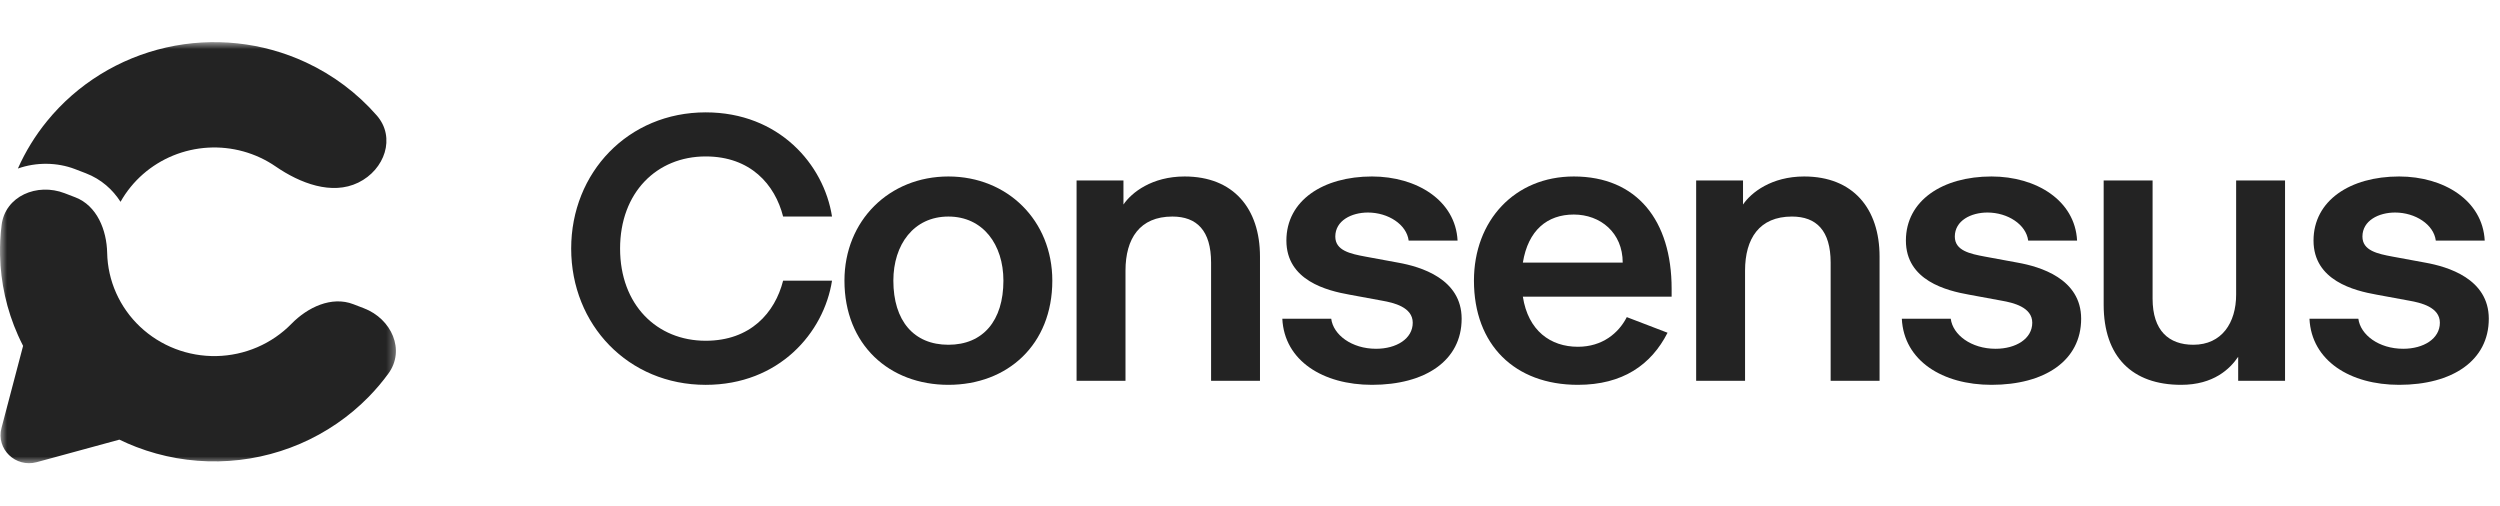 <svg width="178" height="36" viewBox="0 0 178 36" fill="none" xmlns="http://www.w3.org/2000/svg">
<path d="M170.817 27.4C167.336 27.4 164.578 25.689 164.434 22.693H167.915C168.061 23.834 169.367 24.833 171.108 24.833C172.559 24.833 173.719 24.119 173.719 22.978C173.719 21.865 172.355 21.552 171.542 21.409L169.221 20.981C167.625 20.696 164.723 19.982 164.723 17.129C164.723 14.276 167.336 12.565 170.817 12.565C174.01 12.565 176.766 14.276 176.912 17.129H173.429C173.284 15.988 171.978 15.132 170.527 15.132C169.367 15.132 168.205 15.703 168.205 16.844C168.205 17.843 169.279 18.071 170.353 18.271L172.674 18.699C174.27 18.984 177.202 19.84 177.202 22.693C177.202 25.689 174.59 27.4 170.817 27.4Z" fill="#232323"/>
<path d="M155.295 27.4C151.812 27.4 149.781 25.403 149.781 21.694V12.85H153.264V21.266C153.264 23.548 154.425 24.547 156.166 24.547C158.197 24.547 159.213 22.978 159.213 20.981V12.85H162.695V27.115H159.358V25.403C158.778 26.259 157.616 27.4 155.295 27.4Z" fill="#232323"/>
<path d="M141.795 27.4C138.312 27.4 135.556 25.689 135.41 22.693H138.893C139.037 23.834 140.343 24.833 142.085 24.833C143.536 24.833 144.697 24.119 144.697 22.978C144.697 21.865 143.333 21.552 142.52 21.409L140.199 20.981C138.602 20.696 135.7 19.982 135.7 17.129C135.7 14.276 138.312 12.565 141.795 12.565C144.987 12.565 147.744 14.276 147.888 17.129H144.407C144.261 15.988 142.955 15.132 141.505 15.132C140.343 15.132 139.183 15.703 139.183 16.844C139.183 17.843 140.257 18.071 141.33 18.271L143.652 18.699C145.248 18.984 148.178 19.84 148.178 22.693C148.178 25.689 145.567 27.4 141.795 27.4Z" fill="#232323"/>
<path d="M124.248 27.115H120.766V12.85H124.103V14.562C124.684 13.706 126.134 12.565 128.456 12.565C131.938 12.565 133.825 14.847 133.825 18.271V27.115H130.342V18.699C130.342 16.416 129.327 15.418 127.586 15.418C125.263 15.418 124.248 16.987 124.248 19.269V27.115Z" fill="#232323"/>
<path d="M119.02 20.553V21.124H108.427C108.804 23.549 110.4 24.69 112.345 24.69C114.086 24.69 115.247 23.72 115.828 22.579L118.73 23.691C117.568 25.974 115.537 27.4 112.345 27.4C107.847 27.4 104.945 24.547 104.945 19.982C104.945 15.703 107.847 12.565 112.055 12.565C116.553 12.565 119.02 15.703 119.02 20.553ZM108.427 18.699H115.537C115.537 16.559 113.941 15.275 112.055 15.275C110.168 15.275 108.804 16.388 108.427 18.699Z" fill="#232323"/>
<path d="M97.685 27.4C94.203 27.4 91.446 25.689 91.301 22.693H94.783C94.928 23.834 96.234 24.833 97.975 24.833C99.426 24.833 100.587 24.119 100.587 22.978C100.587 21.865 99.223 21.552 98.411 21.409L96.089 20.981C94.493 20.696 91.591 19.982 91.591 17.129C91.591 14.276 94.203 12.565 97.685 12.565C100.877 12.565 103.634 14.276 103.779 17.129H100.297C100.152 15.988 98.846 15.132 97.395 15.132C96.234 15.132 95.073 15.703 95.073 16.844C95.073 17.843 96.147 18.071 97.221 18.271L99.542 18.699C101.138 18.984 104.069 19.84 104.069 22.693C104.069 25.689 101.458 27.4 97.685 27.4Z" fill="#232323"/>
<path d="M80.135 27.115H76.652V12.85H79.99V14.562C80.57 13.706 82.021 12.565 84.343 12.565C87.825 12.565 89.711 14.847 89.711 18.271V27.115H86.229V18.699C86.229 16.416 85.213 15.418 83.472 15.418C81.15 15.418 80.135 16.987 80.135 19.269V27.115Z" fill="#232323"/>
<path d="M67.525 27.4C63.317 27.4 60.125 24.547 60.125 19.982C60.125 15.703 63.317 12.565 67.525 12.565C71.733 12.565 74.925 15.703 74.925 19.982C74.925 24.547 71.733 27.4 67.525 27.4ZM67.525 24.547C69.992 24.547 71.443 22.835 71.443 19.982C71.443 17.415 69.992 15.418 67.525 15.418C65.058 15.418 63.607 17.415 63.607 19.982C63.607 22.835 65.058 24.547 67.525 24.547Z" fill="#232323"/>
<path d="M50.244 27.401C44.731 27.401 40.668 23.121 40.668 17.7C40.668 12.28 44.731 8 50.244 8C55.468 8 58.66 11.709 59.24 15.418H55.758C55.178 13.136 53.437 11.138 50.244 11.138C46.762 11.138 44.15 13.706 44.15 17.7C44.15 21.695 46.762 24.262 50.244 24.262C53.437 24.262 55.178 22.265 55.758 19.983H59.24C58.66 23.692 55.468 27.401 50.244 27.401Z" fill="#232323"/>
<mask id="mask0_40000919_2926" style="mask-type:luminance" maskUnits="userSpaceOnUse" x="0" y="3" width="29" height="30">
<path d="M28.48 3H0V33H28.48V3Z" fill="white"/>
</mask>
<g mask="url(#mask0_40000919_2926)">
<path d="M1.273 12C2.577 11.536 4.071 11.552 5.341 12.04L6.103 12.333C7.227 12.765 8.028 13.508 8.582 14.369C8.79 13.998 9.032 13.643 9.305 13.309C10.378 11.993 11.871 11.071 13.543 10.692C15.215 10.313 16.969 10.499 18.52 11.221C18.909 11.402 19.28 11.614 19.63 11.855C21.356 13.042 23.621 13.922 25.509 13.002C27.396 12.082 28.198 9.789 26.824 8.219C25.44 6.637 23.726 5.345 21.782 4.441C18.68 2.998 15.174 2.625 11.83 3.383C8.486 4.141 5.499 5.985 3.353 8.618C2.505 9.657 1.808 10.795 1.273 12Z" fill="#232323"/>
<path d="M27.65 26.602C28.879 24.92 27.876 22.704 25.914 21.95L25.152 21.657C23.611 21.064 21.904 21.877 20.758 23.049C20.064 23.76 19.234 24.328 18.317 24.723C17.399 25.118 16.411 25.332 15.409 25.352C14.408 25.371 13.412 25.197 12.479 24.838C11.546 24.479 10.694 23.943 9.972 23.261C9.249 22.579 8.671 21.763 8.269 20.861C7.867 19.959 7.65 18.987 7.63 18.003C7.597 16.376 6.903 14.642 5.362 14.049L4.6 13.756C2.638 13.002 0.373 13.961 0.115 16.016C0.026 16.723 -0.011 17.437 0.003 18.152C0.043 20.122 0.477 22.064 1.281 23.869C1.395 24.125 1.516 24.377 1.644 24.626L0.104 30.478C-0.289 31.968 1.107 33.317 2.616 32.906L8.501 31.302C8.893 31.492 9.293 31.666 9.701 31.823C11.567 32.54 13.558 32.889 15.562 32.85C17.565 32.811 19.54 32.384 21.376 31.594C23.211 30.804 24.87 29.666 26.259 28.246C26.763 27.73 27.228 27.18 27.65 26.602Z" fill="#232323"/>
</g>
</svg>
